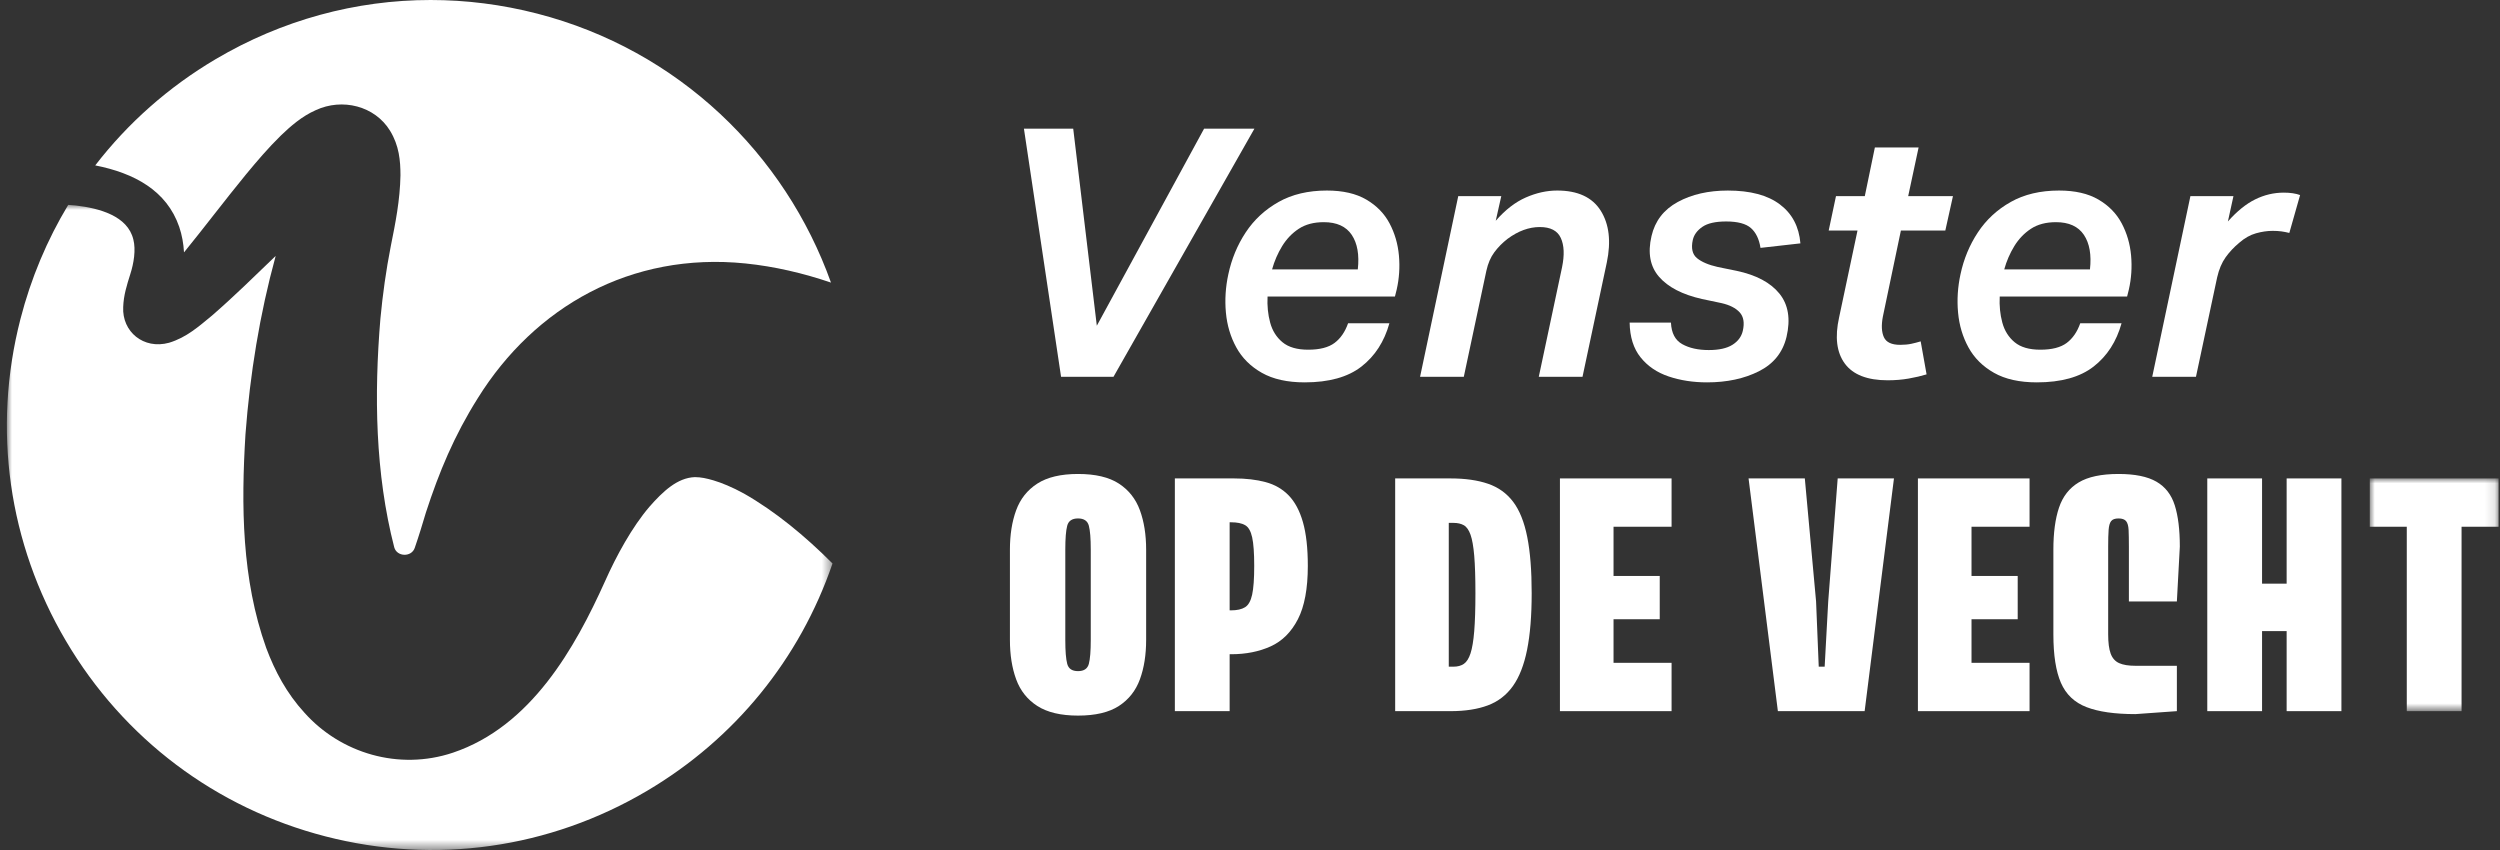 <?xml version="1.0" encoding="UTF-8"?>
<svg width="250px" height="85px" viewBox="0 0 250 85" version="1.1" xmlns="http://www.w3.org/2000/svg" xmlns:xlink="http://www.w3.org/1999/xlink">
    <rect x="0" y="0" width="250" height="85" fill="#333333" stroke="none"/>
    <title>logo-wit</title>
    <defs>
        <polygon id="path-1" points="0 0 12.881 0 12.881 23.273 0 23.273"></polygon>
        <polygon id="path-3" points="0 0 82.565 0 82.565 64.512 0 64.512"></polygon>
    </defs>
    <g id="Blokken" stroke="none" stroke-width="1" fill="none" fill-rule="evenodd">
        <g id="footer-v1" transform="translate(-244, -124)">
            <g id="logo-wit" transform="translate(244.686, 124)">
                <polygon id="Fill-1" fill="#FFFFFF" points="119.722 12.869 108.996 32.573 106.636 12.869 101.707 12.869 105.421 37.681 110.662 37.681 124.755 12.869"></polygon>
                <g id="Group-38" transform="translate(-0, 0)">
                    <path d="M135.094,26.943 L126.521,26.943 C126.752,26.109 127.088,25.333 127.527,24.615 C127.967,23.897 128.522,23.318 129.193,22.877 C129.864,22.437 130.697,22.217 131.693,22.217 C132.988,22.217 133.92,22.64 134.487,23.485 C135.054,24.331 135.256,25.483 135.094,26.943 M138.27,22.339 C137.749,21.354 136.974,20.561 135.945,19.958 C134.915,19.356 133.602,19.054 132.005,19.054 C130.131,19.054 128.517,19.437 127.163,20.201 C125.809,20.966 124.716,21.98 123.883,23.242 C123.05,24.505 122.471,25.901 122.147,27.43 C121.87,28.704 121.788,29.978 121.904,31.252 C122.02,32.527 122.367,33.691 122.946,34.745 C123.524,35.799 124.374,36.645 125.497,37.281 C126.619,37.918 128.048,38.237 129.784,38.237 C132.213,38.237 134.105,37.71 135.458,36.656 C136.812,35.602 137.743,34.16 138.253,32.329 L134.122,32.329 C133.821,33.187 133.37,33.841 132.769,34.293 C132.167,34.745 131.287,34.97 130.131,34.97 C129.02,34.97 128.164,34.722 127.562,34.223 C126.96,33.725 126.549,33.071 126.33,32.26 C126.11,31.449 126.023,30.581 126.07,29.654 L138.808,29.654 L138.982,28.959 C139.236,27.847 139.311,26.712 139.207,25.553 C139.103,24.395 138.791,23.323 138.27,22.339" id="Fill-2" fill="#FFFFFF"></path>
                    <path d="M155.031,19.054 C153.99,19.054 152.943,19.286 151.89,19.75 C150.837,20.213 149.836,20.989 148.888,22.078 L149.443,19.611 L145.139,19.611 L141.321,37.681 L145.694,37.681 L147.95,27.082 C148.112,26.341 148.378,25.722 148.749,25.223 C149.119,24.725 149.558,24.279 150.068,23.885 C151.132,23.098 152.208,22.704 153.296,22.704 C154.36,22.704 155.06,23.068 155.395,23.798 C155.731,24.528 155.771,25.507 155.517,26.735 L153.192,37.681 L157.565,37.681 L159.995,26.248 C160.434,24.14 160.232,22.414 159.387,21.07 C158.542,19.727 157.09,19.054 155.031,19.054" id="Fill-4" fill="#FFFFFF"></path>
                    <path d="M169.55,22.686 C170.071,22.327 170.863,22.147 171.927,22.147 C173.084,22.147 173.911,22.368 174.409,22.808 C174.907,23.248 175.225,23.908 175.364,24.788 L179.355,24.337 C179.216,22.669 178.534,21.371 177.307,20.445 C176.081,19.518 174.345,19.055 172.101,19.055 C170.157,19.055 168.485,19.437 167.085,20.201 C165.685,20.966 164.812,22.101 164.465,23.607 C164.071,25.298 164.326,26.66 165.228,27.69 C166.131,28.721 167.554,29.457 169.498,29.897 L171.476,30.314 C172.286,30.5 172.887,30.806 173.281,31.235 C173.674,31.664 173.778,32.283 173.593,33.094 C173.455,33.673 173.108,34.136 172.552,34.484 C171.997,34.832 171.21,35.005 170.192,35.005 C169.127,35.005 168.242,34.809 167.537,34.414 C166.831,34.021 166.455,33.303 166.409,32.26 L162.278,32.26 C162.301,33.697 162.665,34.855 163.372,35.735 C164.077,36.616 165.014,37.253 166.183,37.647 C167.351,38.04 168.63,38.237 170.018,38.237 C172.008,38.237 173.738,37.866 175.208,37.125 C176.677,36.384 177.596,35.237 177.967,33.685 C178.384,31.901 178.146,30.459 177.255,29.358 C176.364,28.258 174.935,27.499 172.969,27.082 L171.094,26.7 C170.169,26.491 169.474,26.196 169.012,25.814 C168.549,25.431 168.41,24.823 168.595,23.989 C168.711,23.48 169.029,23.046 169.55,22.686" id="Fill-6" fill="#FFFFFF"></path>
                    <path d="M191.174,14.746 L186.801,14.746 L185.794,19.611 L182.913,19.611 L182.184,23.051 L185.065,23.051 L183.225,31.739 C182.786,33.708 182.977,35.249 183.798,36.361 C184.619,37.472 186.048,38.029 188.085,38.029 C188.825,38.029 189.525,37.971 190.185,37.855 C190.844,37.739 191.44,37.6 191.972,37.438 L191.382,34.137 C191.081,34.229 190.769,34.31 190.445,34.38 C190.121,34.449 189.751,34.484 189.334,34.484 C188.478,34.484 187.934,34.229 187.703,33.72 C187.471,33.21 187.437,32.527 187.599,31.669 L189.404,23.051 L193.847,23.051 L194.61,19.611 L190.133,19.611 L191.174,14.746 Z" id="Fill-8" fill="#FFFFFF"></path>
                    <path d="M208.31,26.943 L199.737,26.943 C199.968,26.109 200.304,25.333 200.743,24.615 C201.183,23.897 201.738,23.318 202.409,22.877 C203.08,22.437 203.913,22.217 204.909,22.217 C206.204,22.217 207.136,22.64 207.703,23.485 C208.27,24.331 208.472,25.483 208.31,26.943 M211.486,22.339 C210.965,21.354 210.19,20.561 209.161,19.958 C208.131,19.356 206.818,19.054 205.221,19.054 C203.347,19.054 201.733,19.437 200.379,20.201 C199.025,20.966 197.932,21.98 197.099,23.242 C196.266,24.505 195.687,25.901 195.363,27.43 C195.086,28.704 195.004,29.978 195.12,31.252 C195.236,32.527 195.583,33.691 196.162,34.745 C196.74,35.799 197.59,36.645 198.713,37.281 C199.835,37.918 201.264,38.237 203,38.237 C205.429,38.237 207.321,37.71 208.674,36.656 C210.028,35.602 210.959,34.16 211.469,32.329 L207.338,32.329 C207.037,33.187 206.586,33.841 205.985,34.293 C205.383,34.745 204.503,34.97 203.347,34.97 C202.236,34.97 201.38,34.722 200.778,34.223 C200.176,33.725 199.765,33.071 199.546,32.26 C199.326,31.449 199.239,30.581 199.286,29.654 L212.024,29.654 L212.198,28.959 C212.452,27.847 212.527,26.712 212.423,25.553 C212.319,24.395 212.007,23.323 211.486,22.339" id="Fill-10" fill="#FFFFFF"></path>
                    <path d="M227.692,19.263 C226.697,19.263 225.742,19.489 224.828,19.941 C223.914,20.392 223.006,21.128 222.104,22.147 L222.659,19.611 L218.355,19.611 L214.537,37.681 L218.91,37.681 L221.028,27.742 C221.213,26.932 221.496,26.26 221.878,25.727 C222.26,25.194 222.716,24.708 223.249,24.267 C223.781,23.804 224.336,23.491 224.915,23.329 C225.493,23.167 226.048,23.086 226.581,23.086 C226.905,23.086 227.194,23.103 227.449,23.138 C227.703,23.173 227.97,23.225 228.247,23.294 L229.323,19.506 C228.883,19.345 228.339,19.263 227.692,19.263" id="Fill-12" fill="#FFFFFF"></path>
                    <path d="M108.39,63.999 C108.39,65.107 108.326,65.902 108.198,66.386 C108.069,66.871 107.709,67.113 107.117,67.113 C106.524,67.113 106.164,66.871 106.036,66.386 C105.907,65.902 105.844,65.107 105.844,63.999 L105.844,54.957 C105.844,53.85 105.907,53.055 106.036,52.571 C106.164,52.087 106.524,51.844 107.117,51.844 C107.709,51.844 108.069,52.087 108.198,52.571 C108.326,53.055 108.39,53.85 108.39,54.957 L108.39,63.999 Z M111.204,48.361 C110.216,47.718 108.854,47.397 107.117,47.397 C105.399,47.397 104.042,47.718 103.045,48.361 C102.048,49.003 101.343,49.892 100.928,51.029 C100.513,52.165 100.306,53.475 100.306,54.957 L100.306,63.999 C100.306,65.482 100.513,66.792 100.928,67.928 C101.343,69.065 102.048,69.954 103.045,70.596 C104.042,71.238 105.399,71.56 107.117,71.56 C108.854,71.56 110.216,71.238 111.204,70.596 C112.19,69.954 112.891,69.065 113.306,67.928 C113.721,66.792 113.928,65.482 113.928,63.999 L113.928,54.957 C113.928,53.475 113.721,52.165 113.306,51.029 C112.891,49.892 112.19,49.003 111.204,48.361 L111.204,48.361 Z" id="Fill-14" fill="#FFFFFF"></path>
                    <path d="M124.529,59.463 C124.391,60.096 124.154,60.516 123.818,60.724 C123.482,60.931 123.019,61.035 122.426,61.035 L122.278,61.035 L122.278,52.229 L122.426,52.229 C123.019,52.229 123.482,52.323 123.818,52.511 C124.154,52.699 124.391,53.104 124.529,53.727 C124.667,54.349 124.736,55.303 124.736,56.587 C124.736,57.873 124.667,58.831 124.529,59.463 M128.186,49.546 C127.564,48.904 126.794,48.459 125.876,48.212 C124.958,47.965 123.907,47.842 122.723,47.842 L122.278,47.842 L120.857,47.842 L116.8,47.842 L116.8,71.115 L122.278,71.115 L122.278,65.423 L122.426,65.423 C123.907,65.423 125.225,65.161 126.38,64.637 C127.535,64.113 128.442,63.209 129.104,61.924 C129.765,60.64 130.096,58.861 130.096,56.587 C130.096,54.809 129.933,53.352 129.607,52.215 C129.282,51.078 128.808,50.189 128.186,49.546" id="Fill-16" fill="#FFFFFF"></path>
                    <path d="M146.738,63.11 C146.659,64.079 146.535,64.82 146.368,65.334 C146.199,65.848 145.977,66.198 145.701,66.386 C145.425,66.574 145.079,66.668 144.665,66.668 L144.191,66.668 L144.191,52.289 L144.665,52.289 C145.079,52.289 145.425,52.368 145.701,52.526 C145.977,52.685 146.199,53 146.368,53.475 C146.535,53.949 146.659,54.651 146.738,55.58 C146.816,56.509 146.856,57.754 146.856,59.315 C146.856,60.877 146.816,62.142 146.738,63.11 M150.632,50.184 C149.99,49.334 149.151,48.731 148.115,48.375 C147.078,48.019 145.83,47.842 144.369,47.842 L144.191,47.842 L143.392,47.842 L138.831,47.842 L138.831,71.115 L143.392,71.115 L144.191,71.115 L144.369,71.115 C145.83,71.115 147.073,70.922 148.1,70.537 C149.126,70.152 149.96,69.509 150.602,68.61 C151.243,67.711 151.717,66.5 152.023,64.978 C152.329,63.456 152.482,61.568 152.482,59.315 C152.482,57.062 152.335,55.19 152.038,53.697 C151.742,52.205 151.273,51.034 150.632,50.184" id="Fill-18" fill="#FFFFFF"></path>
                    <polygon id="Fill-20" fill="#FFFFFF" points="160.371 47.842 155.307 47.842 155.307 71.115 160.371 71.115 160.667 71.115 166.471 71.115 166.471 66.282 160.667 66.282 160.667 61.924 165.287 61.924 165.287 57.596 160.667 57.596 160.667 52.674 166.471 52.674 166.471 47.842 160.667 47.842"></polygon>
                    <polygon id="Fill-22" fill="#FFFFFF" points="182.136 60.145 181.78 66.668 181.188 66.668 180.922 60.145 179.796 47.842 174.17 47.842 177.102 71.115 185.778 71.115 188.71 47.842 183.083 47.842"></polygon>
                    <polygon id="Fill-24" fill="#FFFFFF" points="196.168 47.842 191.105 47.842 191.105 71.115 196.168 71.115 196.465 71.115 202.269 71.115 202.269 66.282 196.465 66.282 196.465 61.924 201.084 61.924 201.084 57.596 196.465 57.596 196.465 52.674 202.269 52.674 202.269 47.842 196.465 47.842"></polygon>
                    <path d="M214.957,48.168 C214.069,47.654 212.805,47.397 211.167,47.397 C209.449,47.397 208.122,47.679 207.184,48.242 C206.246,48.805 205.59,49.645 205.215,50.762 C204.839,51.879 204.652,53.277 204.652,54.957 L204.652,63.436 C204.652,65.512 204.904,67.127 205.407,68.283 C205.911,69.44 206.764,70.251 207.969,70.714 C209.173,71.179 210.801,71.411 212.855,71.411 L217.001,71.115 L217.001,66.579 L212.855,66.579 C212.164,66.579 211.621,66.49 211.226,66.312 C210.831,66.134 210.55,65.818 210.382,65.364 C210.214,64.909 210.131,64.267 210.131,63.436 L210.131,54.661 C210.131,53.969 210.145,53.416 210.175,53 C210.205,52.585 210.288,52.289 210.427,52.111 C210.565,51.933 210.812,51.844 211.167,51.844 C211.522,51.844 211.774,51.933 211.922,52.111 C212.07,52.289 212.154,52.585 212.174,53 C212.193,53.416 212.203,53.969 212.203,54.661 L212.203,60.145 L217.001,60.145 L217.297,54.661 C217.297,52.981 217.129,51.607 216.793,50.54 C216.457,49.472 215.846,48.682 214.957,48.168" id="Fill-26" fill="#FFFFFF"></path>
                    <polygon id="Fill-28" fill="#FFFFFF" points="227.978 58.366 225.52 58.366 225.52 47.842 220.042 47.842 220.042 71.115 225.52 71.115 225.52 63.11 227.978 63.11 227.978 71.115 233.456 71.115 233.456 47.842 227.978 47.842"></polygon>
                    <g id="Group-32" transform="translate(236.29, 47.842)">
                        <mask id="mask-2" fill="white">
                            <use xlink:href="#path-1"></use>
                        </mask>
                        <g id="Clip-31"></g>
                        <polygon id="Fill-30" fill="#FFFFFF" mask="url(#mask-2)" points="12.881 0 9.18 0 3.702 0 0 0 0 4.832 3.702 4.832 3.702 23.273 9.18 23.273 9.18 4.832 12.881 4.832"></polygon>
                    </g>
                    <path d="M17.235,22.683 C17.516,23.512 17.664,24.361 17.713,25.214 C17.728,25.218 17.717,25.215 17.731,25.219 C19.829,22.643 21.762,20.064 23.909,17.447 C24.995,16.135 26.135,14.79 27.403,13.552 C28.364,12.625 29.514,11.621 30.881,11.02 C33.543,9.781 36.795,10.588 38.319,13.074 C39.232,14.57 39.358,16.059 39.361,17.534 C39.315,20.022 38.862,22.281 38.391,24.625 C37.919,27.021 37.585,29.434 37.354,31.875 C36.719,39.483 36.835,47.344 38.737,54.729 C39.001,55.696 40.459,55.74 40.788,54.791 C41.2,53.604 41.573,52.367 41.909,51.24 C43.221,47.216 44.717,43.591 47.102,39.804 C52.776,30.696 62.393,25.176 73.871,26.346 C76.766,26.644 79.62,27.309 82.412,28.259 C77.828,15.426 67.179,5.008 53.033,1.36 C49.503,0.45 45.928,0 42.377,0 C34.884,0 27.499,2.004 20.877,5.918 C16.151,8.711 12.092,12.317 8.837,16.54 C12.722,17.304 15.984,19.048 17.235,22.683" id="Fill-33" fill="#FFFFFF"></path>
                    <g id="Group-37" transform="translate(0, 20.488)">
                        <mask id="mask-4" fill="white">
                            <use xlink:href="#path-3"></use>
                        </mask>
                        <g id="Clip-36"></g>
                        <path d="M73.706,28.865 C72.533,28.221 71.469,27.789 70.653,27.547 C69.966,27.347 69.422,27.227 68.797,27.224 C67.037,27.287 65.588,28.675 64.257,30.188 C62.515,32.224 60.95,35.093 59.813,37.648 C56.831,44.264 52.44,52.148 44.604,54.781 C39.192,56.591 33.377,54.836 29.759,50.783 C27.979,48.84 26.806,46.635 25.933,44.301 C23.477,37.428 23.424,30.048 23.86,22.949 C24.317,16.91 25.281,10.96 26.874,5.134 C26.877,5.126 26.865,5.12 26.859,5.126 C24.78,7.127 22.707,9.166 20.518,11.066 C19.211,12.137 17.981,13.256 16.218,13.788 C13.662,14.488 11.509,12.672 11.634,10.219 C11.67,9.054 12.002,8.01 12.342,6.931 C12.696,5.837 12.911,4.489 12.65,3.469 C12.085,1.09 9.234,0.337 6.9,0.062 C6.65,0.036 6.394,0.017 6.136,0 C4.022,3.506 2.407,7.34 1.358,11.417 C-1.468,22.405 0.148,33.839 5.911,43.61 C11.673,53.382 20.891,60.322 31.867,63.152 C42.843,65.982 54.262,64.364 64.022,58.594 C72.802,53.404 79.292,45.413 82.565,35.861 C79.818,33.108 76.829,30.643 73.706,28.865" id="Fill-35" fill="#FFFFFF" mask="url(#mask-4)"></path>
                    </g>
                </g>
            </g>
        </g>
    </g>
</svg>